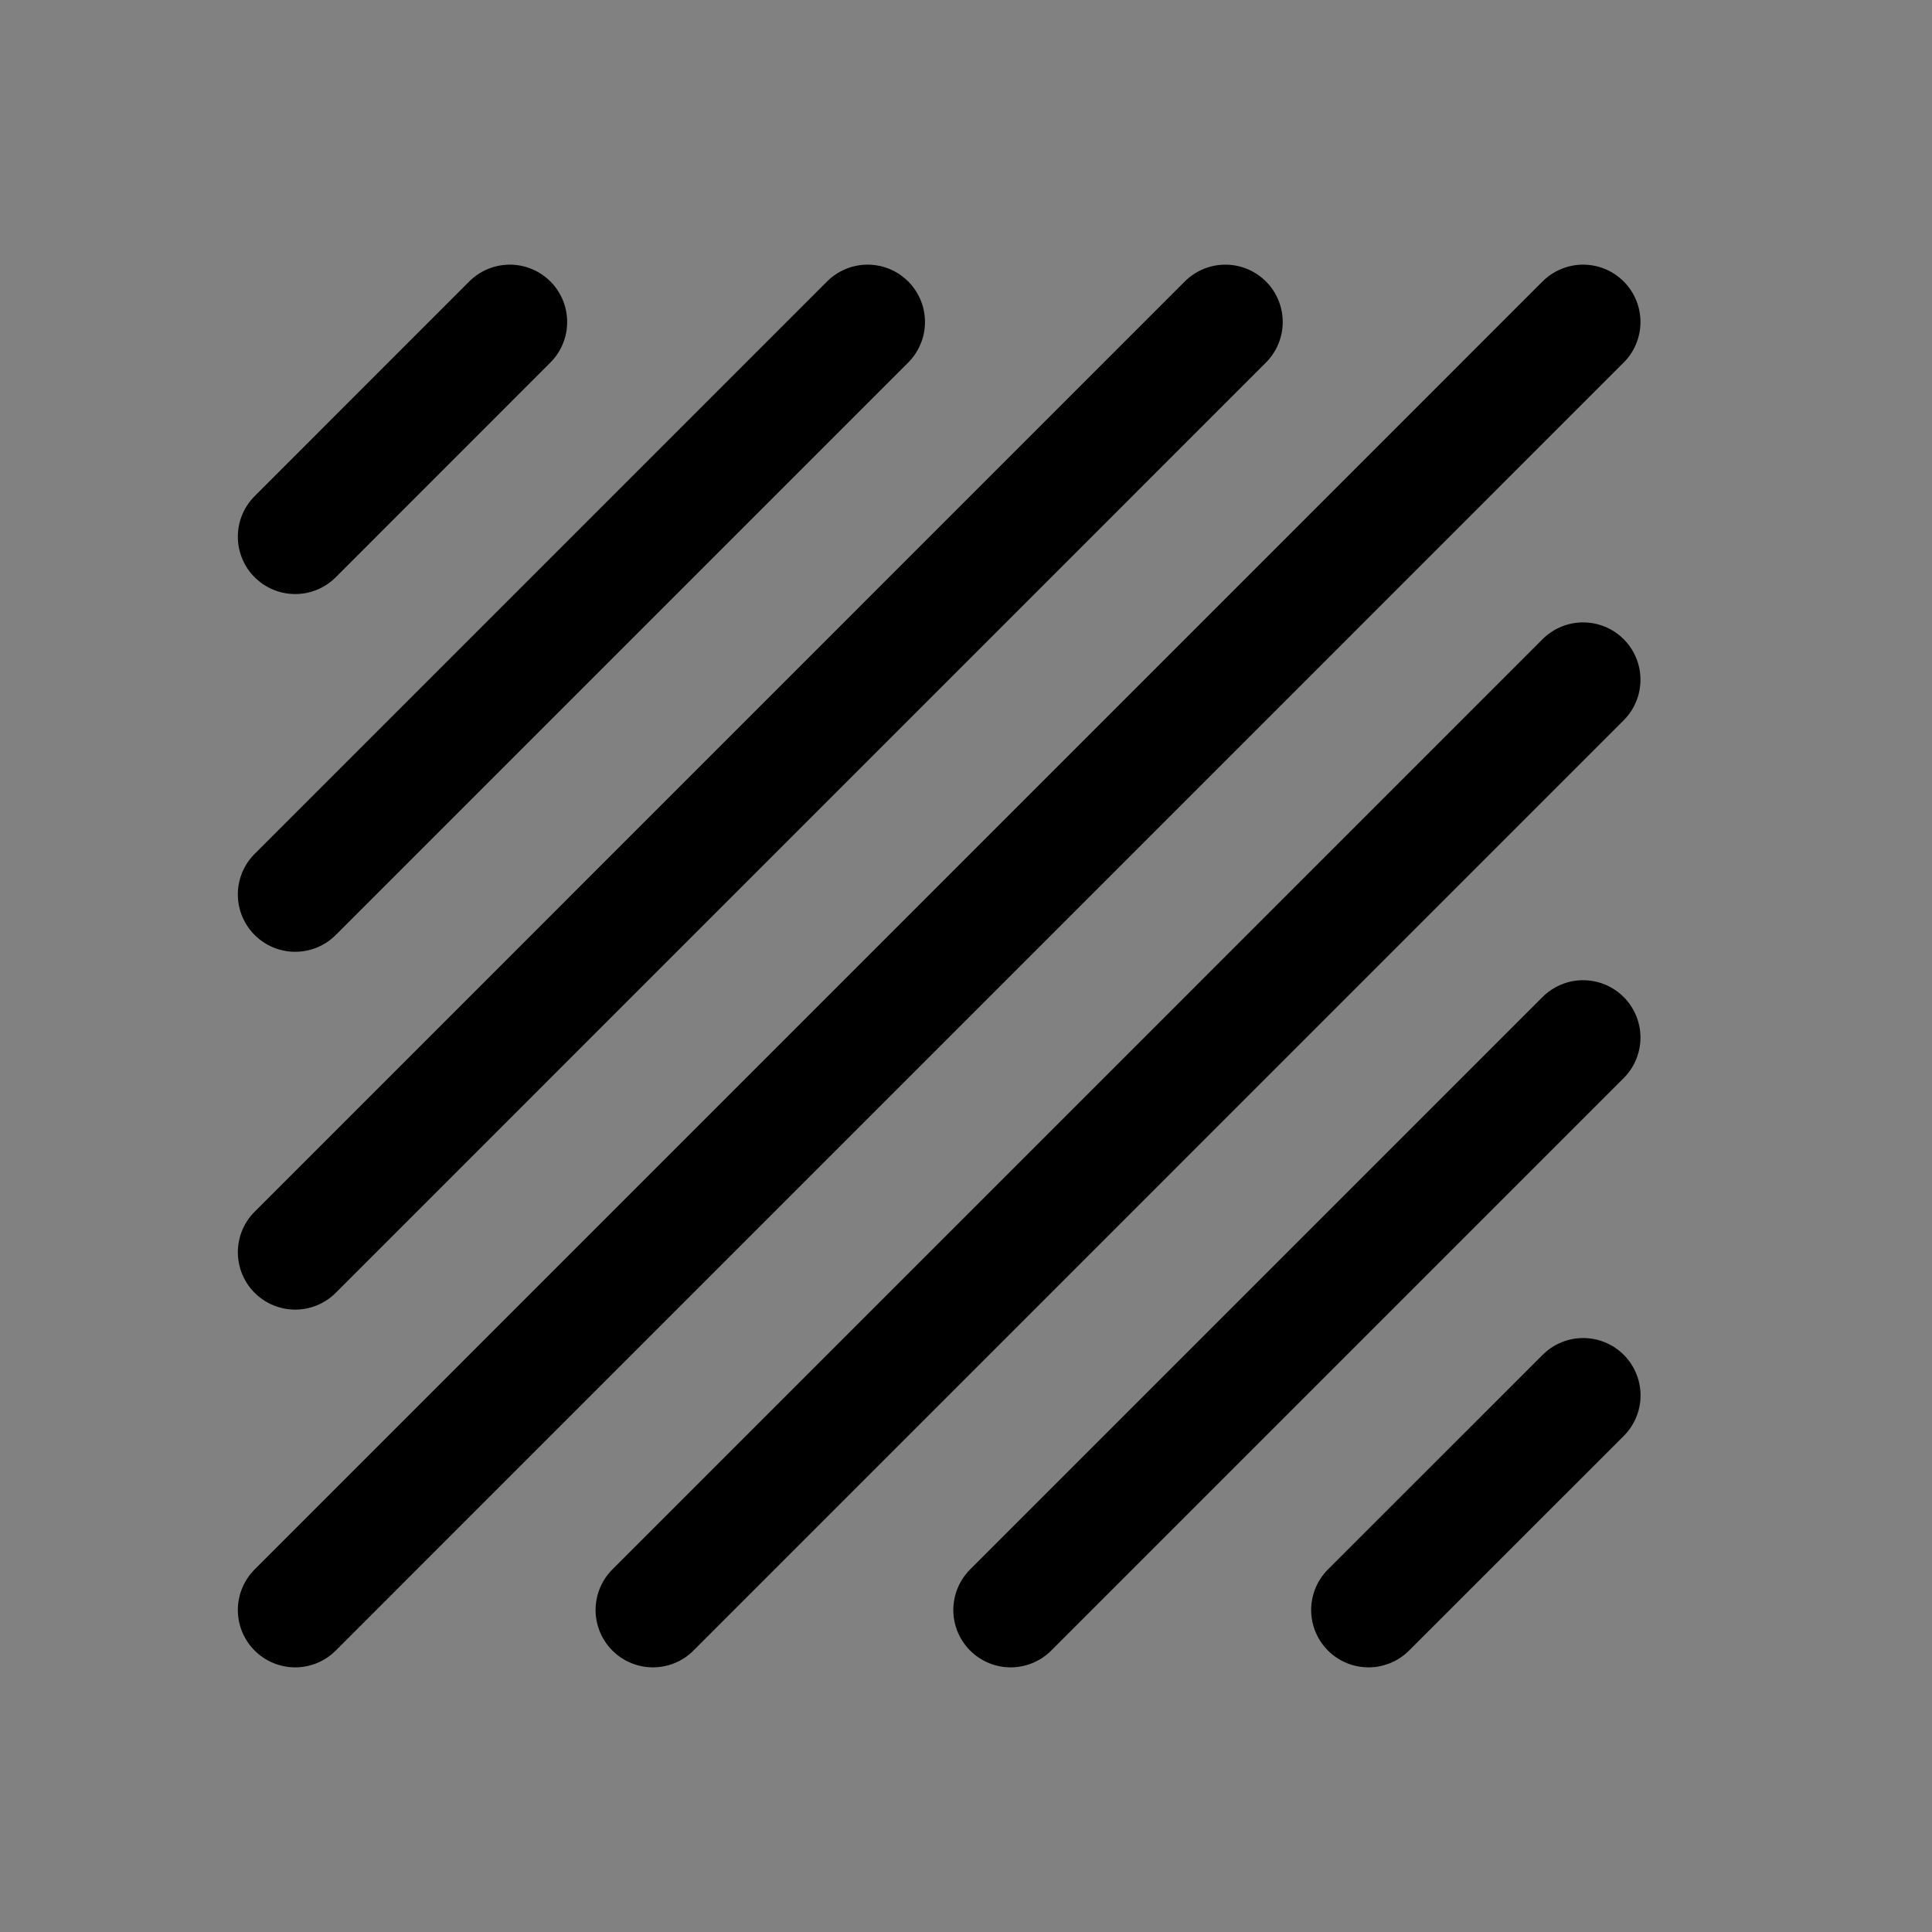<svg width="24" height="24" viewBox="0 0 24 24" fill="none" xmlns="http://www.w3.org/2000/svg">
<rect x="0" y="0" width="24" height="24" fill="#808080" stroke="none"/>
<g id="&#240;&#159;&#166;&#134; icon &#34;texture&#34;">
<path id="Vector" d="M0 0H24V24H0V0Z" fill="white" fill-opacity="0.01"/>
<g id="Group">
<path id="Vector_2" d="M6.333 4L3.667 6.667" stroke="black" stroke-width="1.425" stroke-linecap="round" stroke-linejoin="round"/>
<path id="Vector_3" d="M19.667 17.334L17 20" stroke="black" stroke-width="1.425" stroke-linecap="round" stroke-linejoin="round"/>
<path id="Vector_4" d="M10.778 4L3.667 11.111" stroke="black" stroke-width="1.425" stroke-linecap="round" stroke-linejoin="round"/>
<path id="Vector_5" d="M15.222 4L3.667 15.556" stroke="black" stroke-width="1.425" stroke-linecap="round" stroke-linejoin="round"/>
<path id="Vector_6" d="M19.666 4L3.667 20" stroke="black" stroke-width="1.425" stroke-linecap="round" stroke-linejoin="round"/>
<path id="Vector_7" d="M19.666 8.444L8.111 20" stroke="black" stroke-width="1.425" stroke-linecap="round" stroke-linejoin="round"/>
<path id="Vector_8" d="M19.666 12.889L12.555 20" stroke="black" stroke-width="1.425" stroke-linecap="round" stroke-linejoin="round"/>
</g>
</g>
</svg>
